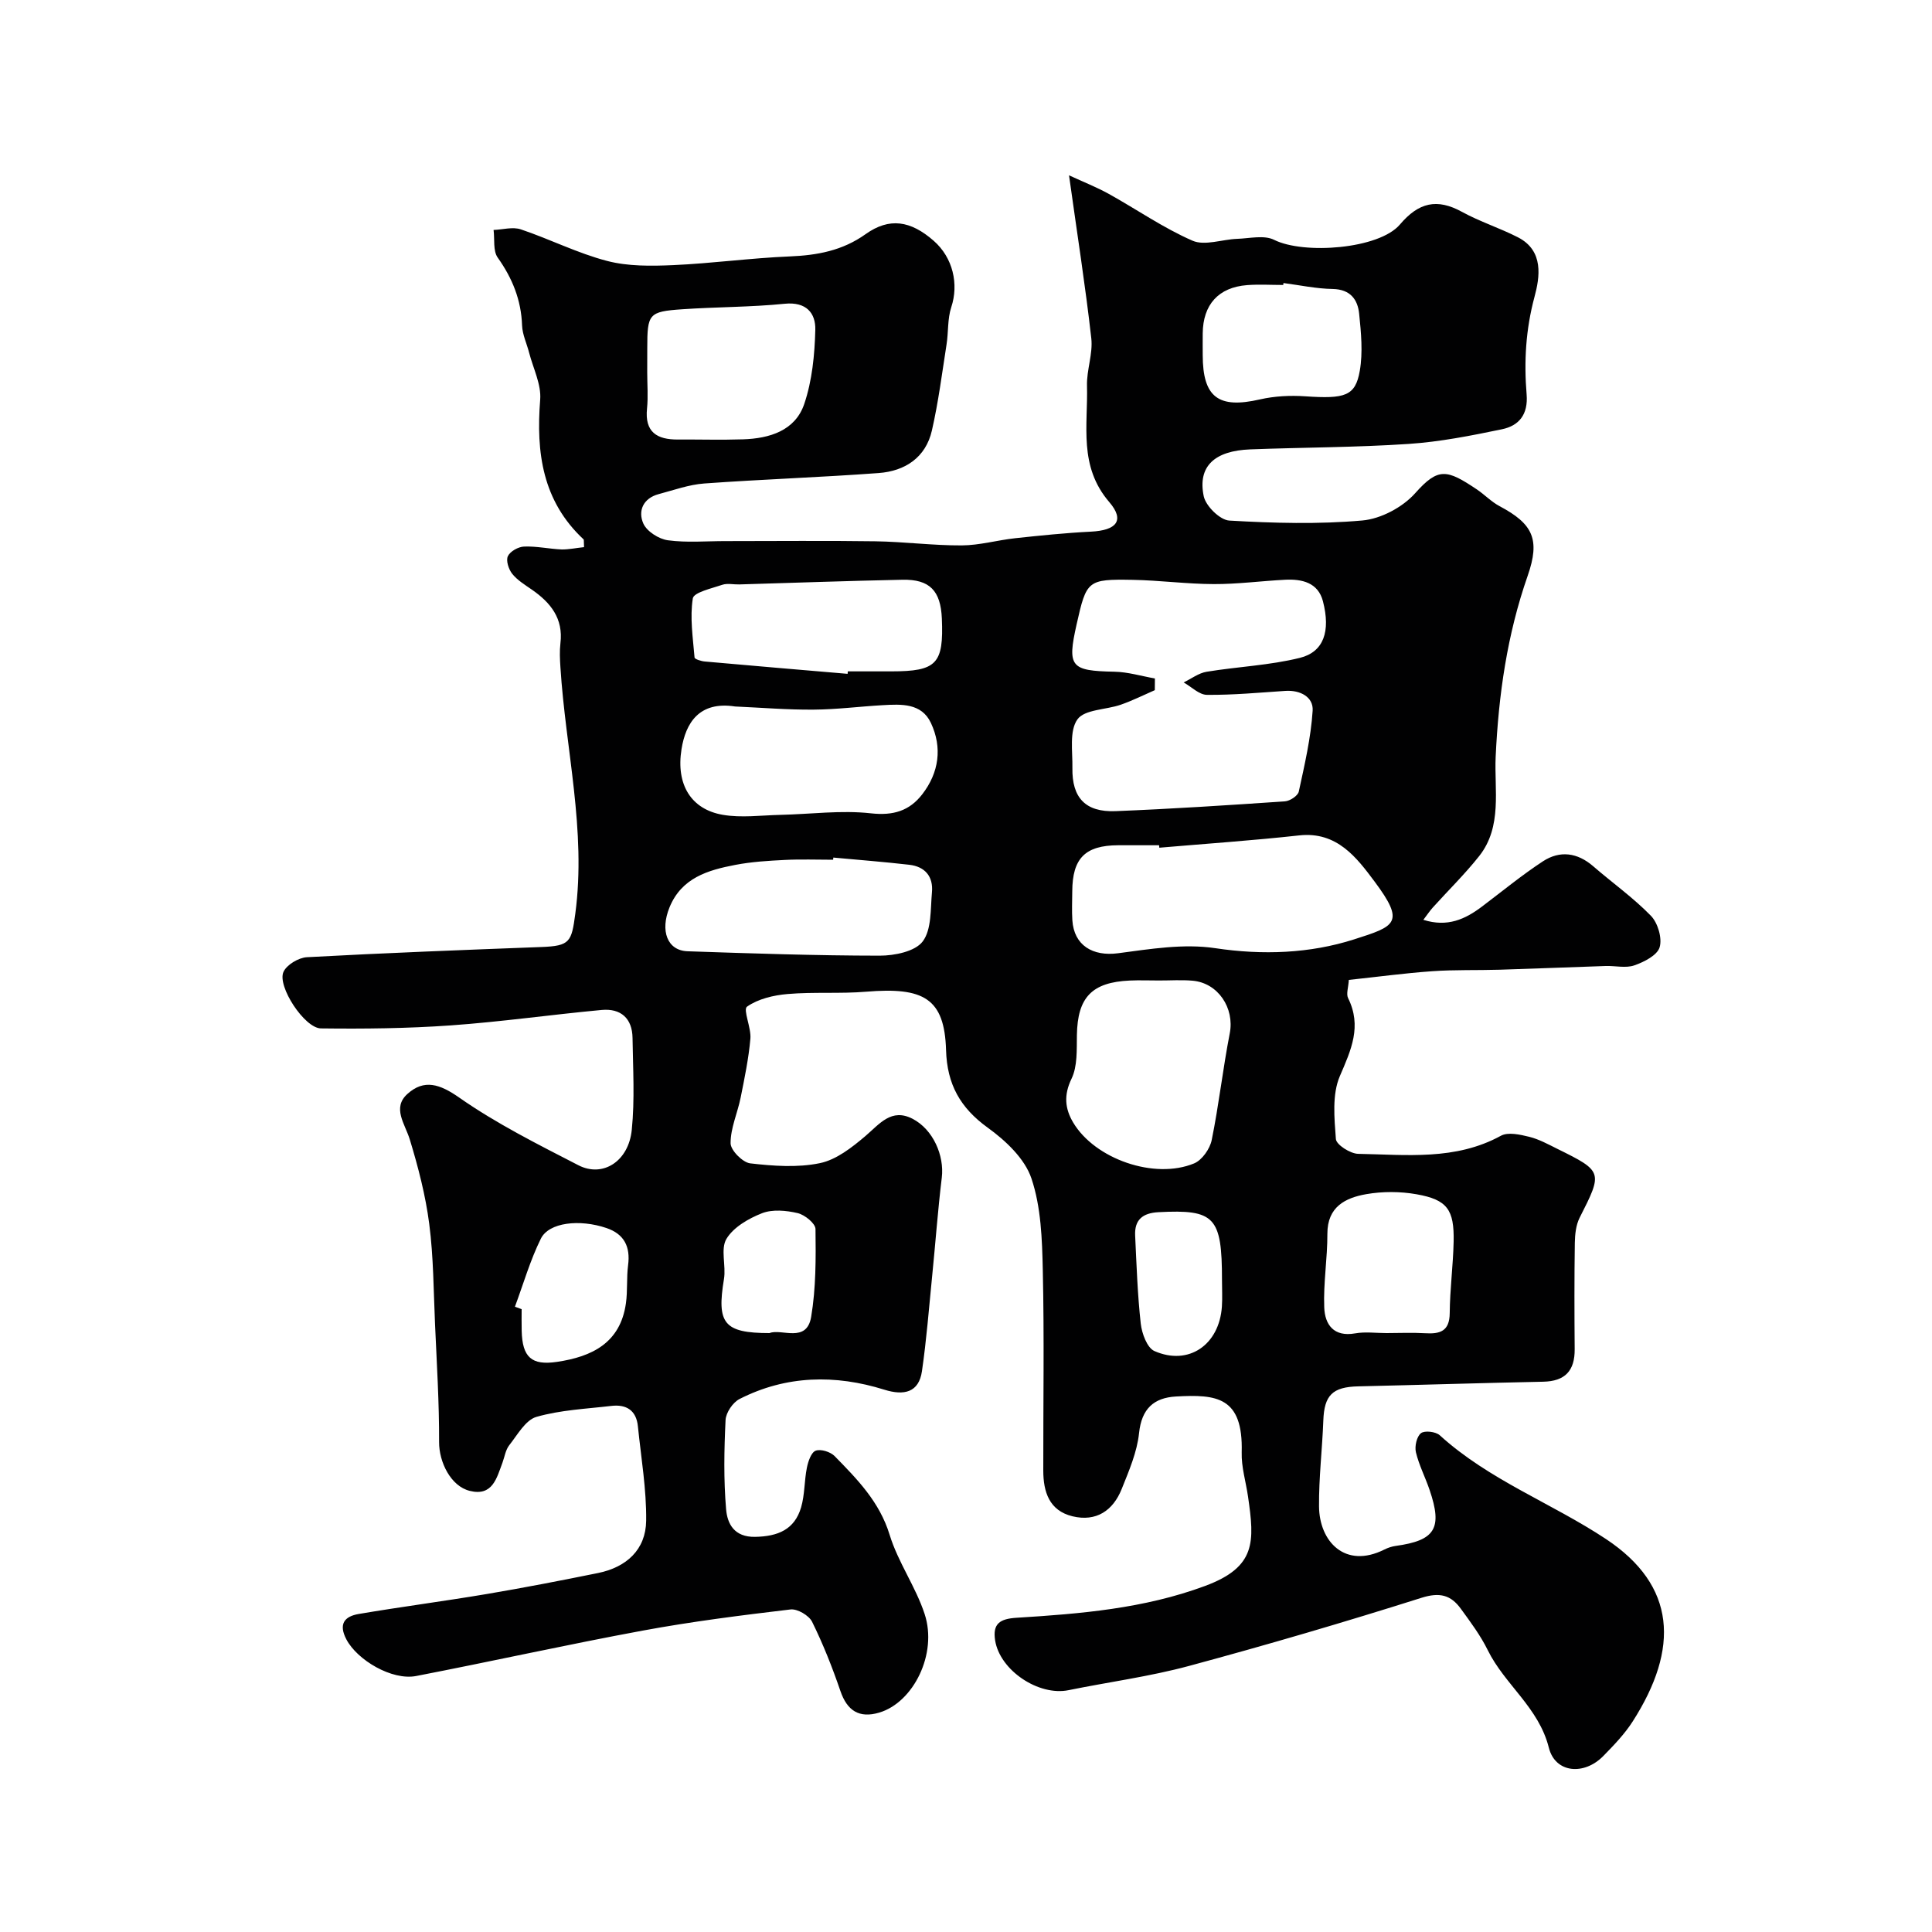 <svg enable-background="new 0 0 400 400" viewBox="0 0 400 400" xmlns="http://www.w3.org/2000/svg"><path d="m120.92 113.28c-.07-1.29-.01-1.52-.09-1.6-8.52-7.94-9.86-17.97-8.99-28.93.25-3.16-1.45-6.48-2.29-9.72-.48-1.89-1.39-3.75-1.46-5.64-.18-5.27-2-9.77-5.04-14.05-1-1.4-.61-3.79-.86-5.73 1.9-.07 3.97-.69 5.65-.12 6.01 2.02 11.74 4.94 17.84 6.53 4.36 1.14 9.15 1.07 13.72.87 8.05-.36 16.06-1.47 24.11-1.8 5.71-.24 10.9-1.19 15.7-4.61 4.91-3.5 9.31-2.83 14.11 1.38 3.99 3.5 5.21 8.97 3.63 13.74-.8 2.42-.57 5.16-.98 7.73-.93 5.95-1.69 11.94-3.03 17.8-1.28 5.62-5.59 8.41-11.03 8.81-12.02.89-24.07 1.29-36.09 2.16-3.18.23-6.31 1.37-9.44 2.2-3.24.86-4.34 3.5-3.18 6.1.73 1.63 3.21 3.21 5.09 3.46 3.93.53 7.98.16 11.98.17 10.33 0 20.66-.11 30.99.04 5.96.09 11.91.88 17.86.85 3.7-.02 7.37-1.09 11.08-1.49 5.22-.56 10.45-1.1 15.69-1.36 5.23-.26 7.06-2.29 3.78-6.11-6.4-7.44-4.4-15.87-4.62-24.09-.09-3.27 1.25-6.63.89-9.83-1.22-10.83-2.92-21.61-4.61-33.74 2.99 1.38 5.69 2.44 8.21 3.83 5.8 3.22 11.3 7.06 17.35 9.7 2.54 1.11 6.13-.27 9.25-.38 2.58-.09 5.59-.83 7.66.21 6.1 3.06 21.7 1.93 26.04-3.18 3.89-4.58 7.67-5.46 12.86-2.61 3.7 2.03 7.8 3.33 11.57 5.26 5.43 2.78 4.52 8.29 3.43 12.34-1.82 6.76-2.19 13.42-1.63 20.19.34 4.15-1.57 6.49-5.13 7.22-6.37 1.32-12.82 2.6-19.3 3.03-10.9.73-21.86.71-32.78 1.13-7.44.28-10.93 3.54-9.64 9.7.43 2.04 3.37 4.93 5.3 5.04 9.16.53 18.42.79 27.54-.02 3.85-.34 8.36-2.75 10.95-5.66 4.76-5.35 6.52-4.95 12.73-.79 1.63 1.09 3.02 2.58 4.74 3.49 6.89 3.66 8.44 6.86 5.81 14.41-4.25 12.17-6.03 24.6-6.63 37.49-.31 6.77 1.42 14.44-3.41 20.54-2.96 3.74-6.4 7.1-9.61 10.66-.62.69-1.14 1.48-1.95 2.54 4.99 1.58 8.67-.12 12.16-2.76 4.17-3.15 8.23-6.49 12.59-9.35 3.52-2.3 7.14-1.82 10.42 1.02 3.97 3.44 8.3 6.51 11.95 10.26 1.43 1.48 2.36 4.63 1.8 6.51-.49 1.66-3.22 3.05-5.24 3.75-1.78.62-3.96.06-5.95.13-7.31.24-14.62.55-21.94.77-4.65.14-9.32-.02-13.95.31-5.69.4-11.36 1.17-17.27 1.8-.09 1.57-.58 2.89-.15 3.77 2.88 5.83.64 10.7-1.71 16.15-1.63 3.8-1.14 8.69-.82 13.03.09 1.17 2.98 3.03 4.62 3.06 9.99.18 20.13 1.41 29.54-3.74 1.49-.82 3.97-.25 5.86.21 2.02.5 3.93 1.55 5.82 2.49 9.45 4.66 9.43 4.8 4.63 14.26-.77 1.52-.97 3.46-1 5.21-.11 7.33-.09 14.66-.03 22 .04 4.48-1.98 6.66-6.54 6.75-12.76.26-25.52.67-38.28.96-5.32.12-7.03 1.84-7.22 7.06-.22 5.94-.94 11.87-.89 17.8.06 7.25 5.39 13.01 13.54 8.92.72-.36 1.52-.63 2.31-.74 8.21-1.13 9.76-3.63 7.04-11.6-.89-2.62-2.19-5.12-2.83-7.79-.29-1.23.16-3.25 1.04-3.95.75-.6 3.06-.33 3.89.42 10.2 9.28 23.19 14.05 34.42 21.49 14.55 9.65 15.23 22.62 5.53 37.77-1.67 2.61-3.89 4.91-6.07 7.14-3.97 4.07-9.96 3.59-11.29-1.71-2.09-8.33-9.12-13.04-12.64-20.18-1.5-3.05-3.58-5.84-5.6-8.61-2.04-2.8-4.33-3.44-8.1-2.25-15.95 5.05-32.02 9.76-48.18 14.12-8.16 2.2-16.61 3.32-24.91 5.01-6.2 1.27-14.22-4.09-15.21-10.3-.55-3.47.99-4.48 4.46-4.69 13.2-.82 26.34-1.89 38.99-6.58 10.61-3.94 10.27-9.12 8.91-18.51-.44-3.06-1.4-6.13-1.31-9.17.32-11.52-5.23-12.02-13.62-11.55-4.56.26-7.1 2.52-7.63 7.57-.41 3.94-2.09 7.82-3.59 11.57-1.8 4.5-5.29 6.85-10.2 5.66-4.81-1.17-6.04-5.06-6.04-9.49-.02-13.83.21-27.67-.1-41.49-.14-6.37-.36-13.04-2.35-18.96-1.37-4.1-5.34-7.84-9.04-10.51-5.72-4.13-8.43-8.99-8.64-16.07-.32-10.75-4.67-13.07-16.52-12.09-5.4.45-10.87.02-16.27.48-2.92.25-6.12 1-8.42 2.62-.87.61.9 4.37.7 6.63-.36 4.1-1.21 8.17-2.02 12.21-.64 3.17-2.09 6.29-2.08 9.43 0 1.46 2.49 3.98 4.06 4.17 4.77.55 9.79.92 14.42-.04 3.41-.7 6.66-3.26 9.44-5.62 2.94-2.51 5.37-5.83 9.75-3.57 4.29 2.22 6.6 7.65 6.06 12.16-.83 6.83-1.32 13.69-2.01 20.54-.65 6.53-1.16 13.08-2.1 19.56-.64 4.38-3.66 5.12-7.79 3.83-10.13-3.17-20.32-3-29.98 1.93-1.39.71-2.82 2.83-2.89 4.36-.3 6.14-.41 12.34.11 18.45.25 3 1.66 5.81 6.02 5.73 4.71-.09 8.16-1.51 9.51-6.11.77-2.63.65-5.51 1.2-8.22.26-1.3.89-3.16 1.82-3.51 1.05-.39 3.04.23 3.91 1.11 4.68 4.78 9.31 9.47 11.4 16.31 1.74 5.68 5.4 10.75 7.25 16.41 2.7 8.22-2.33 18.31-9.42 20.4-4.14 1.22-6.63-.4-8.02-4.47-1.67-4.88-3.58-9.71-5.86-14.33-.65-1.32-3.05-2.73-4.47-2.56-10.21 1.21-20.44 2.5-30.55 4.37-15.7 2.9-31.29 6.38-46.96 9.41-5.03.97-12.2-3.31-14.44-7.57-1.71-3.25-.34-4.78 2.53-5.27 8.83-1.5 17.72-2.65 26.55-4.14 7.7-1.3 15.36-2.79 23.01-4.34 5.87-1.19 9.9-4.82 9.97-10.83.08-6.51-1.05-13.04-1.71-19.55-.33-3.31-2.4-4.59-5.51-4.22-5.2.61-10.52.84-15.5 2.27-2.26.65-3.92 3.71-5.62 5.86-.77.97-.96 2.4-1.41 3.62-1.2 3.19-2.04 7.01-6.77 5.84-3.94-.97-6.37-5.97-6.35-10.1.03-8.13-.48-16.26-.84-24.38-.31-6.93-.31-13.92-1.2-20.78-.76-5.9-2.28-11.76-4.02-17.47-.99-3.26-3.71-6.55-.5-9.45 3.45-3.11 6.68-2.08 10.75.77 7.71 5.39 16.25 9.66 24.65 13.99 5.05 2.6 10.39-.79 11.05-7.31.64-6.29.25-12.7.16-19.05-.06-4.06-2.43-6.15-6.38-5.79-10.44.97-20.84 2.46-31.3 3.2-8.92.63-17.9.73-26.84.62-3.39-.04-9.09-8.73-7.75-11.7.67-1.48 3.12-2.94 4.84-3.04 16.17-.88 32.35-1.5 48.54-2.11 5.96-.22 6.26-1.06 7.04-6.9 2.3-17.25-2.01-34.02-3.08-51.01-.11-1.66-.19-3.35 0-4.99.62-5.14-2.04-8.41-5.94-11.11-1.43-.99-2.99-1.94-4.05-3.27-.74-.93-1.32-2.74-.89-3.64.48-1.01 2.17-1.95 3.36-1.99 2.59-.1 5.2.49 7.8.6 1.51.01 3.02-.32 4.61-.48zm118.19 27.19c-.01.81-.01 1.61-.02 2.42-2.34 1.02-4.63 2.17-7.04 3.01-3.06 1.07-7.5.96-8.98 3.04-1.71 2.39-.98 6.63-1.04 10.06-.11 6.18 2.71 9.18 8.92 8.94 11.7-.47 23.39-1.23 35.08-2.03 1.04-.07 2.68-1.15 2.87-2.02 1.2-5.54 2.51-11.13 2.87-16.76.18-2.81-2.55-4.29-5.64-4.09-5.41.36-10.84.87-16.25.82-1.61-.01-3.21-1.67-4.82-2.57 1.58-.76 3.1-1.94 4.76-2.21 6.43-1.06 13.04-1.32 19.32-2.88 4.93-1.23 6.37-5.5 4.76-11.72-1-3.86-4.33-4.63-7.83-4.45-4.93.25-9.86.92-14.79.9-5.6-.02-11.19-.78-16.79-.88-9.35-.16-9.54.11-11.59 9.22-1.98 8.81-1.24 9.62 7.81 9.8 2.81.05 5.61.91 8.4 1.4zm.91 35.04c-.01-.17-.03-.34-.04-.51-2.83 0-5.65-.01-8.48 0-6.83.03-9.47 2.69-9.5 9.56-.01 1.99-.11 4 .02 5.98.34 5.2 4.23 7.51 9.46 6.82 6.66-.88 13.6-2.03 20.12-1.05 9.87 1.48 19.62 1.09 28.71-1.81 8.62-2.75 10.68-3.41 4.27-12-3.68-4.93-7.78-10.4-15.59-9.54-9.63 1.06-19.31 1.72-28.97 2.55zm-87.83-29.24c-7.44-1.15-10.23 3.43-11.09 8.84-1.18 7.38 2.02 12.47 8.55 13.59 3.85.66 7.92.1 11.89.01 6.27-.14 12.6-1.01 18.77-.32 4.66.52 8-.53 10.64-3.95 3.46-4.48 4.18-9.67 1.78-14.77-1.94-4.13-6.14-3.89-9.99-3.67-4.76.27-9.52.89-14.28.92-5.41.05-10.84-.41-16.27-.65zm87.72 56.73c-1.99 0-3.99-.08-5.98.01-7.9.35-10.84 3.5-10.97 11.29-.05 3.05.14 6.46-1.12 9.06-1.64 3.39-1.34 6.19.34 9.03 4.5 7.58 16.84 11.88 25.05 8.48 1.64-.68 3.27-3.01 3.64-4.83 1.49-7.32 2.31-14.78 3.74-22.11 1.01-5.19-2.39-10.44-7.73-10.89-2.31-.2-4.65-.03-6.97-.04zm-67.38-25.45c-.01.15-.03.3-.04.45-3.33 0-6.67-.13-9.99.04-3.44.17-6.91.38-10.28 1.03-5.65 1.08-11.1 2.67-13.6 8.78-1.99 4.87-.47 8.96 3.74 9.1 13.25.45 26.51.9 39.77.91 3.07 0 7.34-.86 8.91-2.95 1.86-2.48 1.59-6.68 1.91-10.17.3-3.26-1.43-5.33-4.71-5.7-5.23-.6-10.48-1.01-15.71-1.49zm2.96-38.04c.01-.17.03-.34.04-.51h9c9.41-.01 10.87-1.53 10.47-10.95-.24-5.75-2.52-8.14-8.17-8.02-11.27.23-22.53.64-33.79.97-1.17.03-2.43-.28-3.48.07-2.2.75-5.92 1.57-6.12 2.82-.63 3.97.02 8.15.36 12.24.03.34 1.38.77 2.15.83 9.84.88 19.69 1.71 29.54 2.55zm-41.49-62.41c0 2.49.21 5.01-.04 7.47-.51 4.91 2.07 6.46 6.41 6.43 4.49-.03 8.98.11 13.46-.04 5.49-.18 10.8-1.78 12.68-7.32 1.64-4.84 2.16-10.2 2.29-15.35.09-3.47-1.87-5.85-6.34-5.4-7.04.71-14.15.65-21.22 1.14-6.94.48-7.23.94-7.23 8.07-.01 1.68-.01 3.34-.01 5zm153.05 198.9c2.66 0 5.34-.13 7.99.03 3.1.19 5.08-.39 5.11-4.18.04-4.92.7-9.84.81-14.77.14-6.64-1.32-8.7-7.68-9.82-3.38-.6-7.04-.61-10.42-.02-4.32.76-8.05 2.61-8.04 8.2.02 5.08-.85 10.18-.65 15.25.13 3.53 1.95 6.16 6.4 5.37 2.1-.37 4.31-.06 6.48-.06zm-21.32-217.4c-.02.13-.03.27-.05.4-2.5 0-5.01-.16-7.49.03-5.92.46-9.12 4.03-9.18 9.99-.02 1.5 0 3 0 4.5.01 8.76 3.27 11.15 11.86 9.17 3.02-.69 6.26-.85 9.36-.64 8.23.56 10.39-.03 11.3-5.28.66-3.82.27-7.89-.13-11.8-.3-2.97-1.83-5.06-5.46-5.14-3.41-.05-6.81-.79-10.21-1.23zm-159.12 211.94c.46.17.93.34 1.39.51 0 1.49-.03 2.99.01 4.48.13 5.49 2.05 7.21 7.31 6.43 7.26-1.07 13.12-3.93 14.27-12.13.37-2.6.11-5.29.45-7.89.5-3.82-.8-6.44-4.48-7.69-5.58-1.89-11.92-1.17-13.58 2.2-2.22 4.49-3.62 9.38-5.37 14.09zm146.39-5.51c0-13.12-1.5-14.67-13.16-14.06-3.25.17-4.98 1.56-4.82 4.85.29 6.08.49 12.18 1.16 18.22.23 2.03 1.31 5.01 2.83 5.68 7.08 3.11 13.43-1.28 13.97-9.21.12-1.82.02-3.65.02-5.48zm-93.68 10.97c2.47-1 7.69 2.17 8.62-3.35 1-5.96.98-12.13.9-18.2-.02-1.16-2.23-2.95-3.7-3.29-2.35-.55-5.2-.82-7.36.02-2.79 1.09-5.93 2.9-7.38 5.32-1.26 2.11-.05 5.55-.51 8.31-1.52 9.17-.05 11.19 9.43 11.19z" fill="#010102"/></svg>
